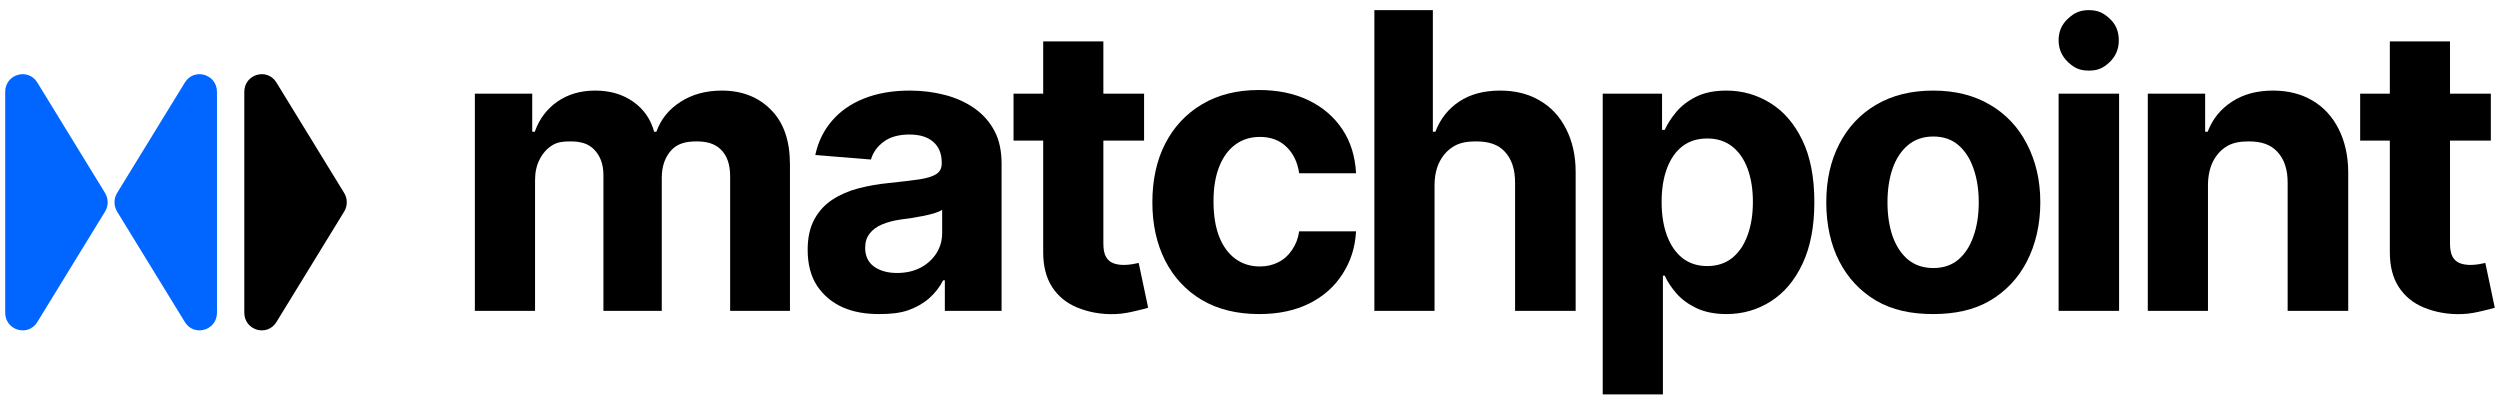 <svg width="241" height="39" viewBox="0 0 241 39" fill="none" xmlns="http://www.w3.org/2000/svg">
<g clip-path="url(#clip0_1014_110894)">
<g clip-path="url(#clip1_1014_110894)">
<path d="M33.176 18.599C33.514 19.15 33.514 19.849 33.176 20.401L26.648 31.044C25.757 32.496 23.551 31.854 23.551 30.142L23.551 8.857C23.551 7.145 25.757 6.503 26.648 7.956L33.176 18.599Z" fill="black"/>
<path fill-rule="evenodd" clip-rule="evenodd" d="M10.125 20.401C10.464 19.849 10.464 19.15 10.125 18.599L3.597 7.956C2.706 6.503 0.5 7.145 0.5 8.857L0.5 30.142C0.5 31.854 2.706 32.496 3.597 31.044L10.125 20.401ZM11.291 18.599C10.953 19.15 10.953 19.849 11.291 20.401L17.82 31.044C18.711 32.496 20.916 31.855 20.916 30.142V8.857C20.916 7.145 18.711 6.503 17.82 7.956L11.291 18.599Z" fill="#0066FF"/>
</g>
<path d="M45.777 29.969V9.03H51.307V12.697H51.552C51.987 11.471 52.714 10.504 53.731 9.796C54.748 9.088 55.964 8.733 57.38 8.733C58.815 8.733 60.036 9.092 61.044 9.809C62.052 10.518 62.724 11.48 63.059 12.697H63.277C63.704 11.498 64.476 10.54 65.593 9.823C66.718 9.097 68.049 8.733 69.583 8.733C71.535 8.733 73.119 9.355 74.336 10.599C75.561 11.834 76.151 13.587 76.151 15.857V29.969H70.386V17C70.386 15.838 70.078 14.966 69.46 14.385C68.843 13.804 68.065 13.632 67.138 13.632C66.085 13.632 65.27 13.85 64.68 14.521C64.09 15.184 63.795 16.06 63.795 17.15V29.969H58.17V16.878C58.17 15.851 57.875 15.034 57.285 14.426C56.704 13.818 55.935 13.632 54.981 13.632C54.337 13.632 53.758 13.677 53.24 14.004C52.732 14.322 52.328 14.771 52.028 15.352C51.729 15.924 51.579 16.596 51.579 17.368V29.969H45.777Z" fill="black"/>
<path d="M84.78 30.276C83.445 30.276 82.281 30.088 81.236 29.625C80.192 29.152 79.366 28.458 78.758 27.541C78.159 26.615 77.859 25.462 77.859 24.082C77.859 22.92 78.072 21.944 78.499 21.154C78.926 20.364 79.507 19.728 80.242 19.247C80.978 18.766 81.813 18.403 82.748 18.158C83.692 17.913 84.682 17.74 85.717 17.64C86.934 17.513 87.914 17.395 88.659 17.286C89.403 17.168 89.943 16.995 90.279 16.768C90.615 16.541 90.783 16.206 90.783 15.761V15.679C90.783 14.816 90.511 14.149 89.966 13.677C89.43 13.205 88.668 12.969 87.678 12.969C86.634 12.969 85.803 13.2 85.186 13.664C84.569 14.117 84.16 14.689 83.96 15.379L78.594 14.944C78.867 13.672 79.403 12.574 80.201 11.648C81 10.713 82.031 9.995 83.293 9.496C84.564 8.988 86.035 8.733 87.705 8.733C88.868 8.733 89.98 8.87 91.042 9.142C92.113 9.414 93.062 9.837 93.888 10.409C94.724 10.981 95.382 11.716 95.863 12.615C96.344 13.505 96.553 14.574 96.553 15.818V29.969H91.083V27.023H90.919C90.583 27.677 90.134 28.254 89.571 28.753C89.008 29.243 88.332 29.629 87.542 29.911C86.752 30.183 85.815 30.276 84.78 30.276ZM86.466 26.315C87.32 26.315 88.073 26.147 88.727 25.811C89.38 25.466 89.893 25.003 90.266 24.422C90.638 23.841 90.824 23.183 90.824 22.448V20.228C90.642 20.346 90.393 20.455 90.075 20.555C89.766 20.645 89.417 20.732 89.026 20.813C88.636 20.886 88.246 20.954 87.855 21.018C87.465 21.072 87.111 21.122 86.793 21.167C86.112 21.267 85.517 21.426 85.009 21.644C84.5 21.862 84.106 22.157 83.824 22.529C83.543 22.892 83.402 23.346 83.402 23.891C83.402 24.681 83.688 25.285 84.26 25.702C84.841 26.111 85.576 26.315 86.466 26.315Z" fill="black"/>
<path d="M110.289 9.03V13.556H97.704V9.03H110.289ZM100.564 3.994L106.365 3.994V23.496C106.365 24.032 106.447 24.45 106.61 24.749C106.774 25.04 107.001 25.244 107.291 25.362C107.591 25.48 107.936 25.539 108.326 25.539C108.599 25.539 108.871 25.516 109.143 25.471C109.416 25.416 109.625 25.376 109.77 25.348L110.682 29.666C110.392 29.756 109.983 29.861 109.457 29.979C108.93 30.106 108.281 30.249 107.528 30.276C106.13 30.331 104.913 30.079 103.859 29.652C102.815 29.225 102.003 28.562 101.422 27.663C100.841 26.765 100.555 25.63 100.564 24.259V3.994Z" fill="black"/>
<path d="M121.381 30.276C119.238 30.276 117.395 29.822 115.852 28.914C114.317 27.997 113.137 26.726 112.311 25.101C111.494 23.476 111.088 21.615 111.088 19.5C111.088 17.357 111.498 15.468 112.324 13.852C113.16 12.227 114.345 10.96 115.879 10.052C117.413 9.135 119.238 8.677 121.354 8.677C123.179 8.677 124.777 9.008 126.148 9.671C127.518 10.334 128.603 11.264 129.402 12.463C130.201 13.661 130.642 15.084 130.723 16.7L125.239 16.7C125.085 15.656 124.686 14.801 124.023 14.165C123.369 13.521 122.511 13.198 121.449 13.198C120.55 13.198 119.765 13.444 119.093 13.934C118.43 14.415 117.913 15.119 117.54 16.045C117.168 16.971 116.982 18.092 116.982 19.409C116.982 20.743 117.164 21.878 117.527 22.813C117.899 23.748 118.421 24.461 119.093 24.951C119.765 25.442 120.55 25.687 121.449 25.687C122.112 25.687 122.707 25.55 123.233 25.278C123.769 25.006 124.209 24.611 124.554 24.093C124.908 23.567 125.13 23.035 125.239 22.299H130.723C130.633 23.897 130.197 25.206 129.416 26.422C128.644 27.63 127.577 28.574 126.216 29.255C124.854 29.936 123.242 30.276 121.381 30.276Z" fill="black"/>
<path d="M138.29 17.831V29.969H132.489V0.977L138.127 0.977V12.697H138.372C138.844 11.462 139.607 10.495 140.66 9.796C141.713 9.088 143.034 8.733 144.623 8.733C146.076 8.733 147.342 9.051 148.423 9.687C149.512 10.313 150.356 11.217 150.956 12.397C151.564 13.568 151.902 14.989 151.893 16.623V29.969H146.053V17.64C146.062 16.351 145.735 15.348 145.072 14.63C144.419 13.913 143.49 13.632 142.31 13.632C141.52 13.632 140.832 13.723 140.224 14.058C139.625 14.394 139.153 14.885 138.808 15.529C138.472 16.165 138.299 16.932 138.29 17.831Z" fill="black"/>
<path d="M154.502 38.023V9.03L160.222 9.03V12.52H160.481C160.735 11.957 161.103 11.385 161.584 10.803C162.074 10.213 162.71 9.723 163.491 9.333C164.28 8.933 165.261 8.733 166.432 8.733C167.957 8.733 169.365 9.133 170.654 9.932C171.943 10.722 172.974 11.916 173.745 13.514C174.517 15.102 174.903 17.095 174.903 19.492C174.903 21.826 174.526 23.796 173.773 25.403C173.028 27.001 172.011 28.213 170.722 29.039C169.442 29.856 168.02 30.276 166.432 30.276C165.306 30.276 164.335 30.079 163.545 29.706C162.764 29.334 162.124 28.866 161.625 28.304C161.125 27.732 160.744 27.155 160.481 26.574H160.304V38.023H154.502ZM160.181 19.465C160.181 20.709 160.354 21.794 160.699 22.72C161.044 23.646 161.543 24.368 162.197 24.885C162.85 25.394 163.645 25.648 164.58 25.648C165.524 25.648 166.323 25.389 166.977 24.872C167.631 24.345 168.125 23.619 168.461 22.693C168.806 21.758 168.979 20.682 168.979 19.465C168.979 18.258 168.811 17.195 168.475 16.278C168.139 15.361 167.644 14.644 166.991 14.127C166.337 13.609 165.533 13.35 164.58 13.35C163.636 13.35 162.837 13.6 162.183 14.099C161.538 14.599 161.044 15.307 160.699 16.224C160.354 17.141 160.181 18.221 160.181 19.465Z" fill="black"/>
<path d="M186.344 30.276C184.229 30.276 182.407 29.883 180.864 28.985C179.329 28.077 178.144 26.815 177.309 25.198C176.474 23.573 176.054 21.642 176.054 19.5C176.054 17.339 176.474 15.497 177.309 13.881C178.144 12.256 179.329 10.994 180.864 10.095C182.407 9.187 184.236 8.733 186.352 8.733C188.467 8.733 190.292 9.187 191.827 10.095C193.37 10.994 194.559 12.256 195.395 13.881C196.23 15.497 196.686 17.339 196.686 19.5C196.686 21.642 196.23 23.573 195.395 25.198C194.559 26.815 193.37 28.077 191.827 28.985C190.292 29.883 188.46 30.276 186.344 30.276ZM186.379 25.839C187.342 25.839 188.145 25.566 188.79 25.021C189.434 24.468 189.92 23.714 190.247 22.761C190.583 21.808 190.751 20.723 190.751 19.506C190.751 18.289 190.583 17.204 190.247 16.251C189.92 15.298 189.434 14.544 188.79 13.99C188.145 13.437 187.342 13.16 186.379 13.16C185.408 13.16 184.591 13.437 183.928 13.99C183.274 14.544 182.779 15.298 182.443 16.251C182.116 17.204 181.953 18.289 181.953 19.506C181.953 20.723 182.116 21.808 182.443 22.761C182.779 23.714 183.274 24.468 183.928 25.021C184.591 25.566 185.408 25.839 186.379 25.839Z" fill="black"/>
<path d="M198.45 29.969V9.03H204.279V29.969H198.45ZM201.364 6.806C200.501 6.806 199.987 6.572 199.369 6C198.752 5.419 198.45 4.699 198.45 3.891C198.45 3.092 198.714 2.392 199.331 1.82C199.948 1.239 200.51 0.977 201.364 0.977C202.235 0.977 202.788 1.239 203.396 1.82C204.014 2.392 204.252 3.092 204.252 3.891C204.252 4.699 203.975 5.419 203.358 6C202.749 6.572 202.226 6.806 201.364 6.806Z" fill="black"/>
<path d="M212.848 17.831V29.969H207.047V9.03H212.576V12.697H212.821C213.284 11.48 214.06 10.518 215.15 9.809C216.239 9.092 217.56 8.733 219.113 8.733C220.566 8.733 221.832 9.051 222.913 9.687C223.993 10.322 224.833 11.23 225.432 12.411C226.031 13.582 226.369 14.998 226.369 16.623V29.969H220.529V17.64C220.538 16.36 220.211 15.361 219.549 14.644C218.886 13.918 217.969 13.632 216.807 13.632C216.026 13.632 215.341 13.723 214.741 14.058C214.151 14.394 213.688 14.885 213.352 15.529C213.025 16.165 212.857 16.932 212.848 17.831Z" fill="black"/>
<path d="M240.117 9.03V13.556H227.52V9.03H240.117ZM230.38 3.994L236.181 3.994V23.496C236.181 24.032 236.263 24.45 236.426 24.749C236.59 25.04 236.817 25.244 237.107 25.362C237.407 25.48 237.752 25.539 238.142 25.539C238.415 25.539 238.687 25.516 238.959 25.471C239.232 25.416 239.441 25.376 239.586 25.348L240.498 29.666C240.208 29.756 239.799 29.861 239.273 29.979C238.746 30.106 238.106 30.249 237.352 30.276C235.954 30.331 234.729 30.079 233.675 29.652C232.631 29.225 231.819 28.562 231.238 27.663C230.657 26.765 230.371 25.63 230.38 24.259V3.994Z" fill="black"/>
</g>
<defs>
<clipPath id="clip0_1014_110894">
<rect width="240" height="37.047" fill="white" transform="translate(0.5 0.977)"/>
</clipPath>
<clipPath id="clip1_1014_110894">
<rect width="32.93" height="24.698" fill="white" transform="translate(0.5 7.151)"/>
</clipPath>
</defs>
</svg>
